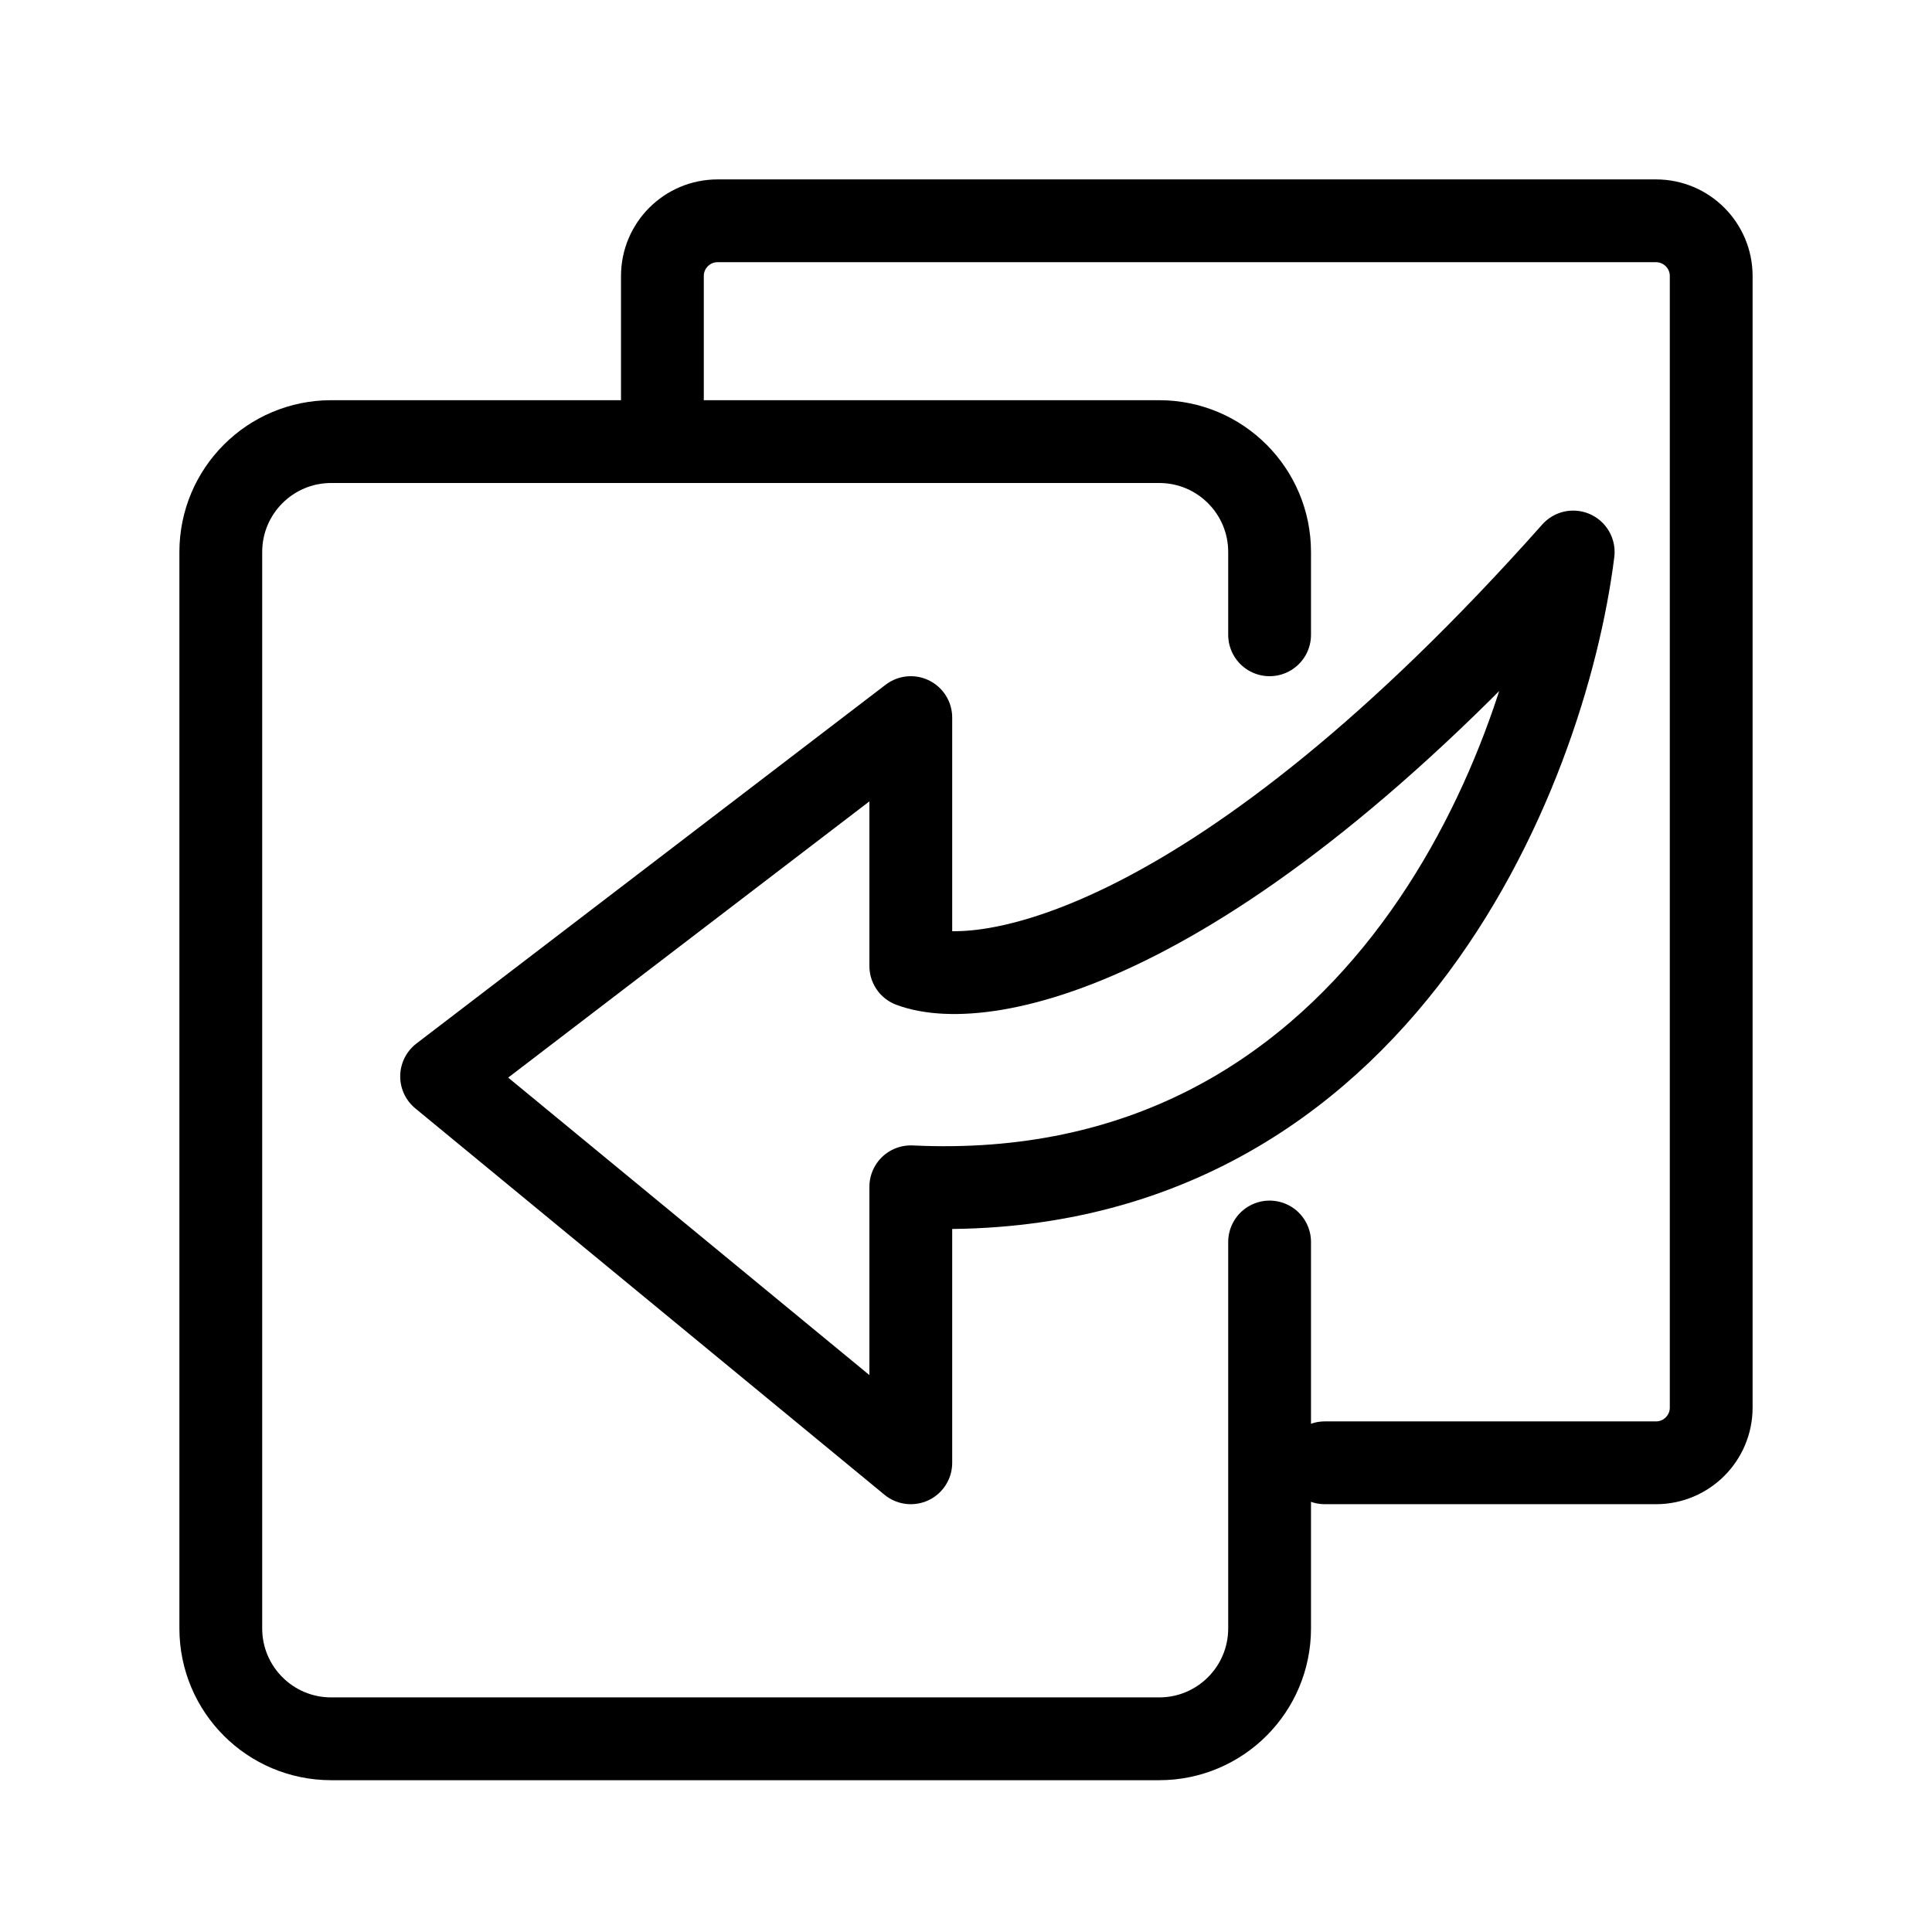 <svg xmlns="http://www.w3.org/2000/svg" fill="none" viewBox="0 0 35 35" height="35" width="35">
<mask height="35" width="35" y="0" x="0" maskUnits="userSpaceOnUse" style="mask-type:alpha" id="mask0_1126_5252">
<rect fill="#D9D9D9" height="35" width="35"></rect>
</mask>
<g mask="url(#mask0_1126_5252)">
<path stroke-linecap="round" stroke-width="1.5" stroke="black" d="M23 11.5V10C23 8.895 22.105 8 21 8H6C4.895 8 4 8.895 4 10V29.5C4 30.605 4.895 31.5 6 31.5H21C22.105 31.5 23 30.605 23 29.5V22.5"></path>
<path stroke-linecap="round" stroke-width="1.5" stroke="black" d="M12 7.5V5C12 4.448 12.448 4 13 4H30C30.552 4 31 4.448 31 5V25.5C31 26.052 30.552 26.5 30 26.5H24"></path>
<path stroke-linejoin="round" stroke-linecap="round" stroke-width="1.5" stroke="black" d="M16.5 21.5C24.9 21.9 28 14 28.5 10C22.1 17.2 17.833 18 16.5 17.5V13L8 19.5L16.5 26.5V21.5Z"></path>
</g>
</svg>
